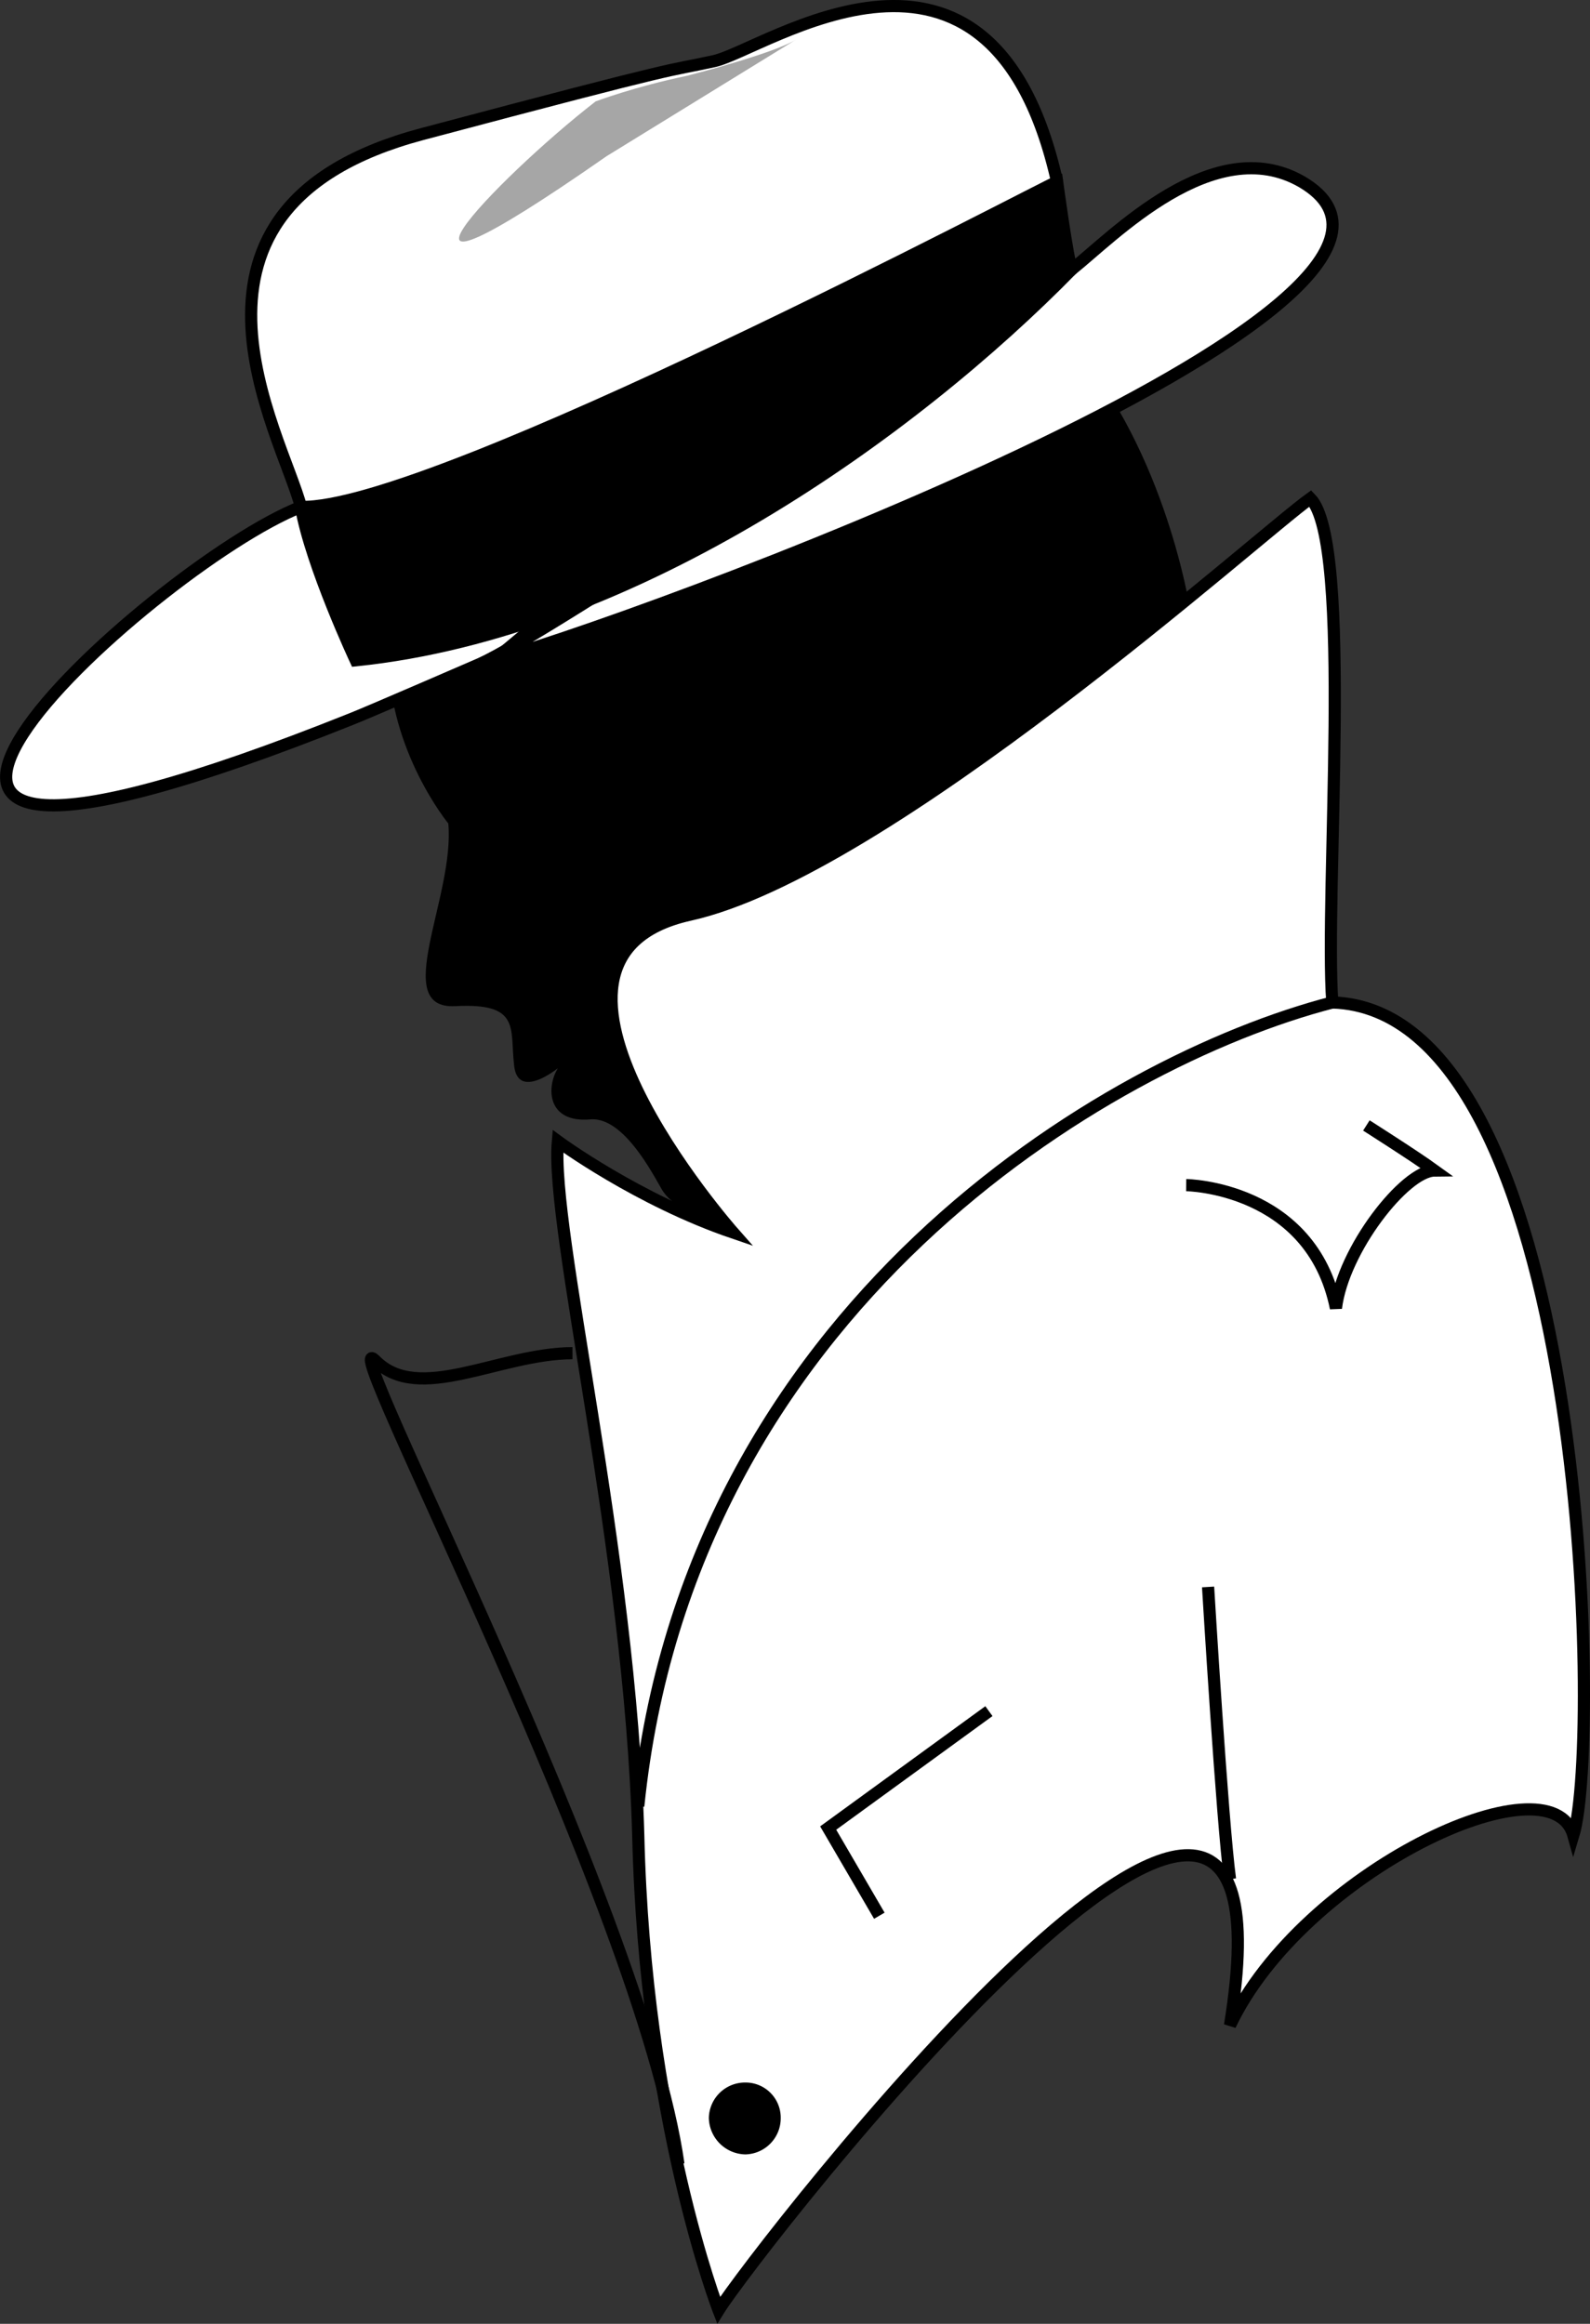 <svg xmlns="http://www.w3.org/2000/svg" width="130.581" height="190.842"><rect width="100%" height="100%" fill="#333333" stroke="none"/><path d="M98.016 51.726s-33.855 51.3-37.8 49.5c-2.747-1.172-4.844-2.075-5.7-3.297-.379-.422-3.012-6.23-6-6-3.644.324-3.644-2.676-2.7-4.203 0 0-3.347 2.726-3.6-.297-.344-2.977.554-5.078-4.798-4.801-5.449.324-.046-8.977-.601-15 0 0-4.875-5.926-4.899-13.7l58.297-22.902c6.477 9.426 7.801 20.7 7.801 20.7"/><path fill="#fff" stroke="#000" d="M86.817 14.929C81.372-9.35 62.77 4.15 58.617 5.026c-4.245.926-1.546.028-24 6-22.546 6.028-11.449 24.625-9.902 30.602-12.343 4.824-49.906 39.047 4.203 17.398 1.454-.574 10.5-4.5 10.5-4.5"/><path fill="#fff" d="M39.418 54.526c11.653-2.972 84.348-29.718 67.5-39.597-7.246-4.176-15.55 4.543-18.902 7.199-11.445 9.023-43.246 30.023-48.598 32.398"/><path fill="none" stroke="#000" d="M39.418 54.526c11.653-2.972 84.348-29.718 67.5-39.597-7.246-4.176-15.55 4.543-18.902 7.199-11.445 9.023-43.246 30.023-48.598 32.398zm0 0"/><path d="M24.715 41.628c.856 4.824 4.5 12.598 4.5 12.598C52.27 51.85 75.071 35.35 88.016 22.128c-.344-.875-1.2-7.2-1.2-7.2-.944.325-51.347 27.024-62.1 26.7"/><path fill="none" stroke="#000" d="M24.715 41.628c.856 4.824 4.5 12.598 4.5 12.598C52.27 51.85 75.071 35.35 88.016 22.128c-.344-.875-1.2-7.2-1.2-7.2-.944.325-51.347 27.024-62.1 26.7zm0 0"/><path fill="#a6a6a6" d="M56.418 6.226c-4.246.875-7.5 2.101-7.5 2.101-8.183 6.344-20.945 19.73.899 4.5l15.601-9.601c-1.847 1.175-9 3-9 3"/><path fill="#fff" d="M109.418 82.327c-.648-8.976 1.754-37.773-1.8-41.398-4.246 3.023-34.848 30.625-51 34.199-16.246 3.625 3.597 26.098 3.597 26.098-7.843-2.672-14.398-7.5-14.398-7.5-.645 7.226 5.953 33.629 6.601 57 .551 23.425 6.598 39 6.598 39 2.953-4.774 48.555-63.575 42-23.399 5.953-12.574 26.356-22.176 28.2-15.601 2.355-7.774 1.156-67.774-19.798-68.399"/><path fill="none" stroke="#000" d="M109.418 82.327c-.648-8.976 1.754-37.773-1.8-41.398-4.246 3.023-34.848 30.625-51 34.199-16.246 3.625 3.597 26.098 3.597 26.098-7.843-2.672-14.398-7.5-14.398-7.5-.645 7.226 5.953 33.629 6.601 57 .551 23.425 6.598 39 6.598 39 2.953-4.774 48.555-63.575 42-23.399 5.953-12.574 26.356-22.176 28.2-15.601 2.355-7.774 1.156-67.774-19.798-68.399zm0 0"/><path fill="none" stroke="#000" d="M81.215 140.526c-6.644 4.829-13.199 9.602-13.199 9.602l4.2 7.2m-25.2-46.2c-6.047.023-12.644 4.227-16.2.598-3.644-3.575 21.876 44.726 24.9 66m41.702-80.399s10.274.125 12.297 10.102c.578-4.778 5.657-11.278 8.102-11.301-1.625-1.176-5.602-3.7-5.602-3.7m-11.199 61.899c-.644-4.773-1.8-24-1.8-24m10.202-48c-18.648 4.824-52.847 25.227-57 66"/><path d="M61.215 171.026a2.971 2.971 0 0 0-3 2.903 3.058 3.058 0 0 0 3 3 2.971 2.971 0 0 0 2.903-3 2.884 2.884 0 0 0-2.903-2.903"/></svg>
